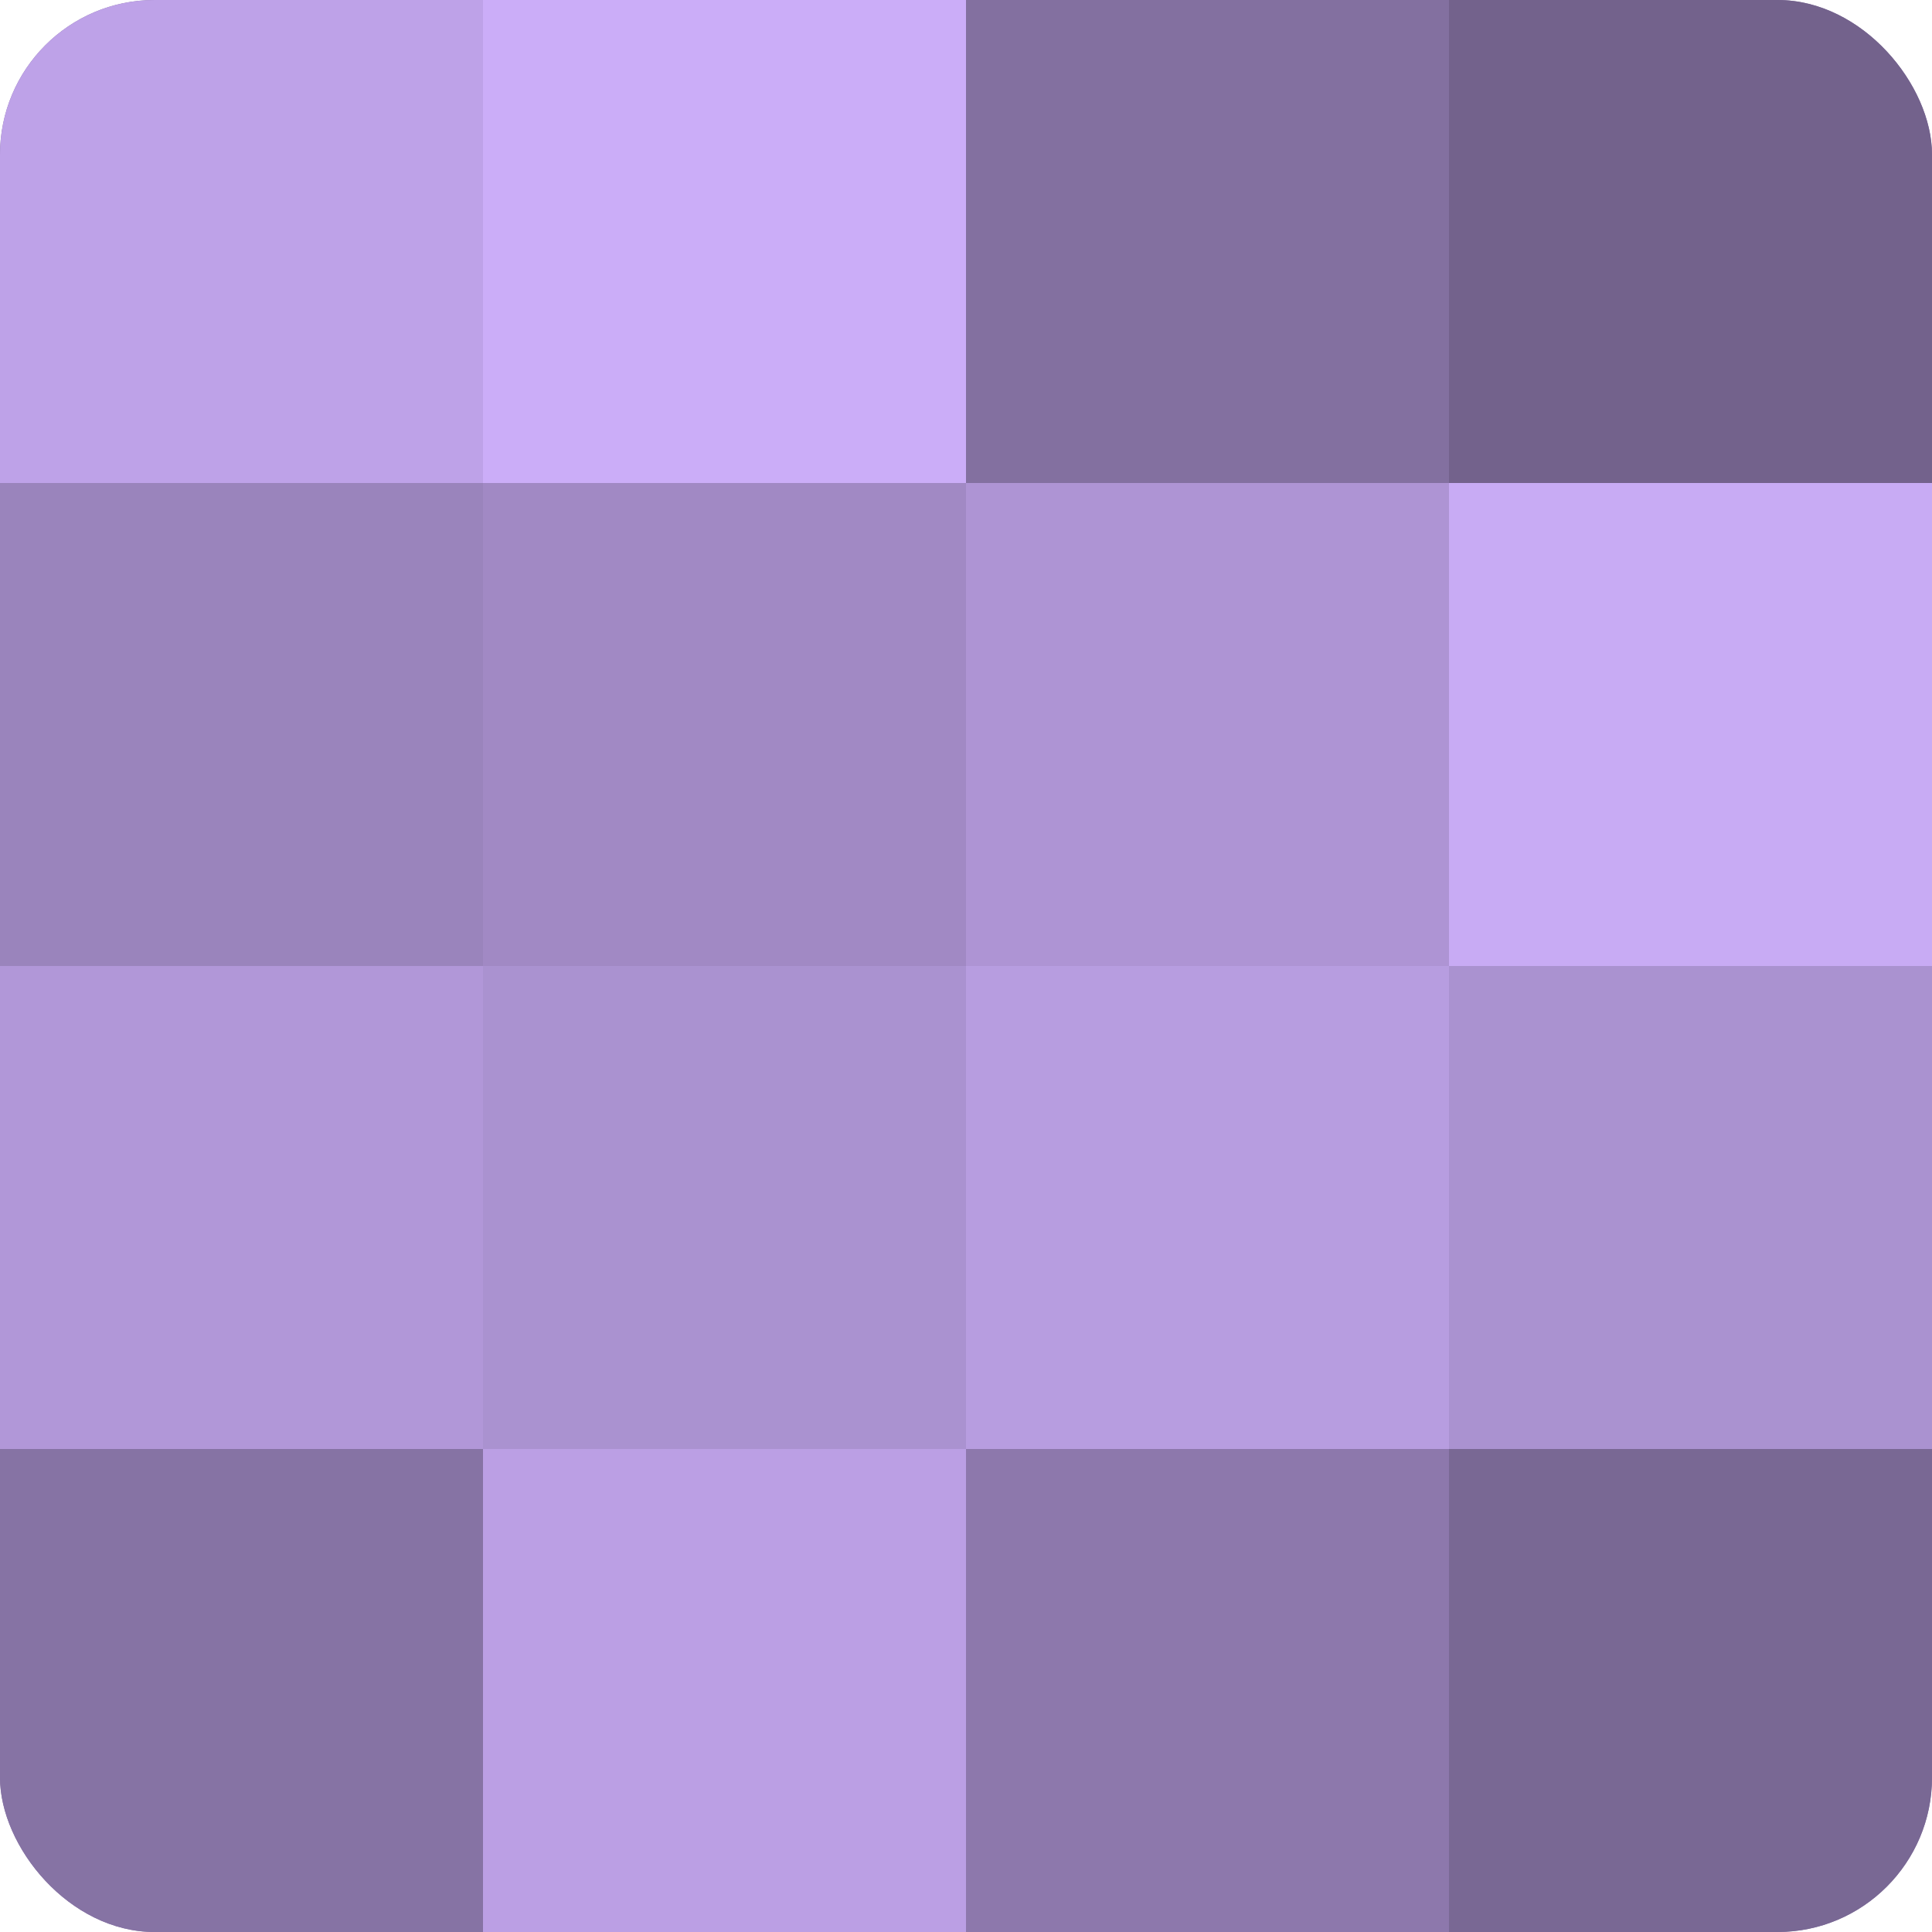 <?xml version="1.0" encoding="UTF-8"?>
<svg xmlns="http://www.w3.org/2000/svg" width="60" height="60" viewBox="0 0 100 100" preserveAspectRatio="xMidYMid meet"><defs><clipPath id="c" width="100" height="100"><rect width="100" height="100" rx="8" ry="8"/></clipPath></defs><g clip-path="url(#c)"><rect width="100" height="100" fill="#8370a0"/><rect width="25" height="25" fill="#bea2e8"/><rect y="25" width="25" height="25" fill="#9a84bc"/><rect y="50" width="25" height="25" fill="#b197d8"/><rect y="75" width="25" height="25" fill="#8673a4"/><rect x="25" width="25" height="25" fill="#cbadf8"/><rect x="25" y="25" width="25" height="25" fill="#a189c4"/><rect x="25" y="50" width="25" height="25" fill="#aa92d0"/><rect x="25" y="75" width="25" height="25" fill="#bb9fe4"/><rect x="50" width="25" height="25" fill="#8370a0"/><rect x="50" y="25" width="25" height="25" fill="#ae94d4"/><rect x="50" y="50" width="25" height="25" fill="#b79de0"/><rect x="50" y="75" width="25" height="25" fill="#8d78ac"/><rect x="75" width="25" height="25" fill="#73628c"/><rect x="75" y="25" width="25" height="25" fill="#c8abf4"/><rect x="75" y="50" width="25" height="25" fill="#aa92d0"/><rect x="75" y="75" width="25" height="25" fill="#796894"/></g></svg>
